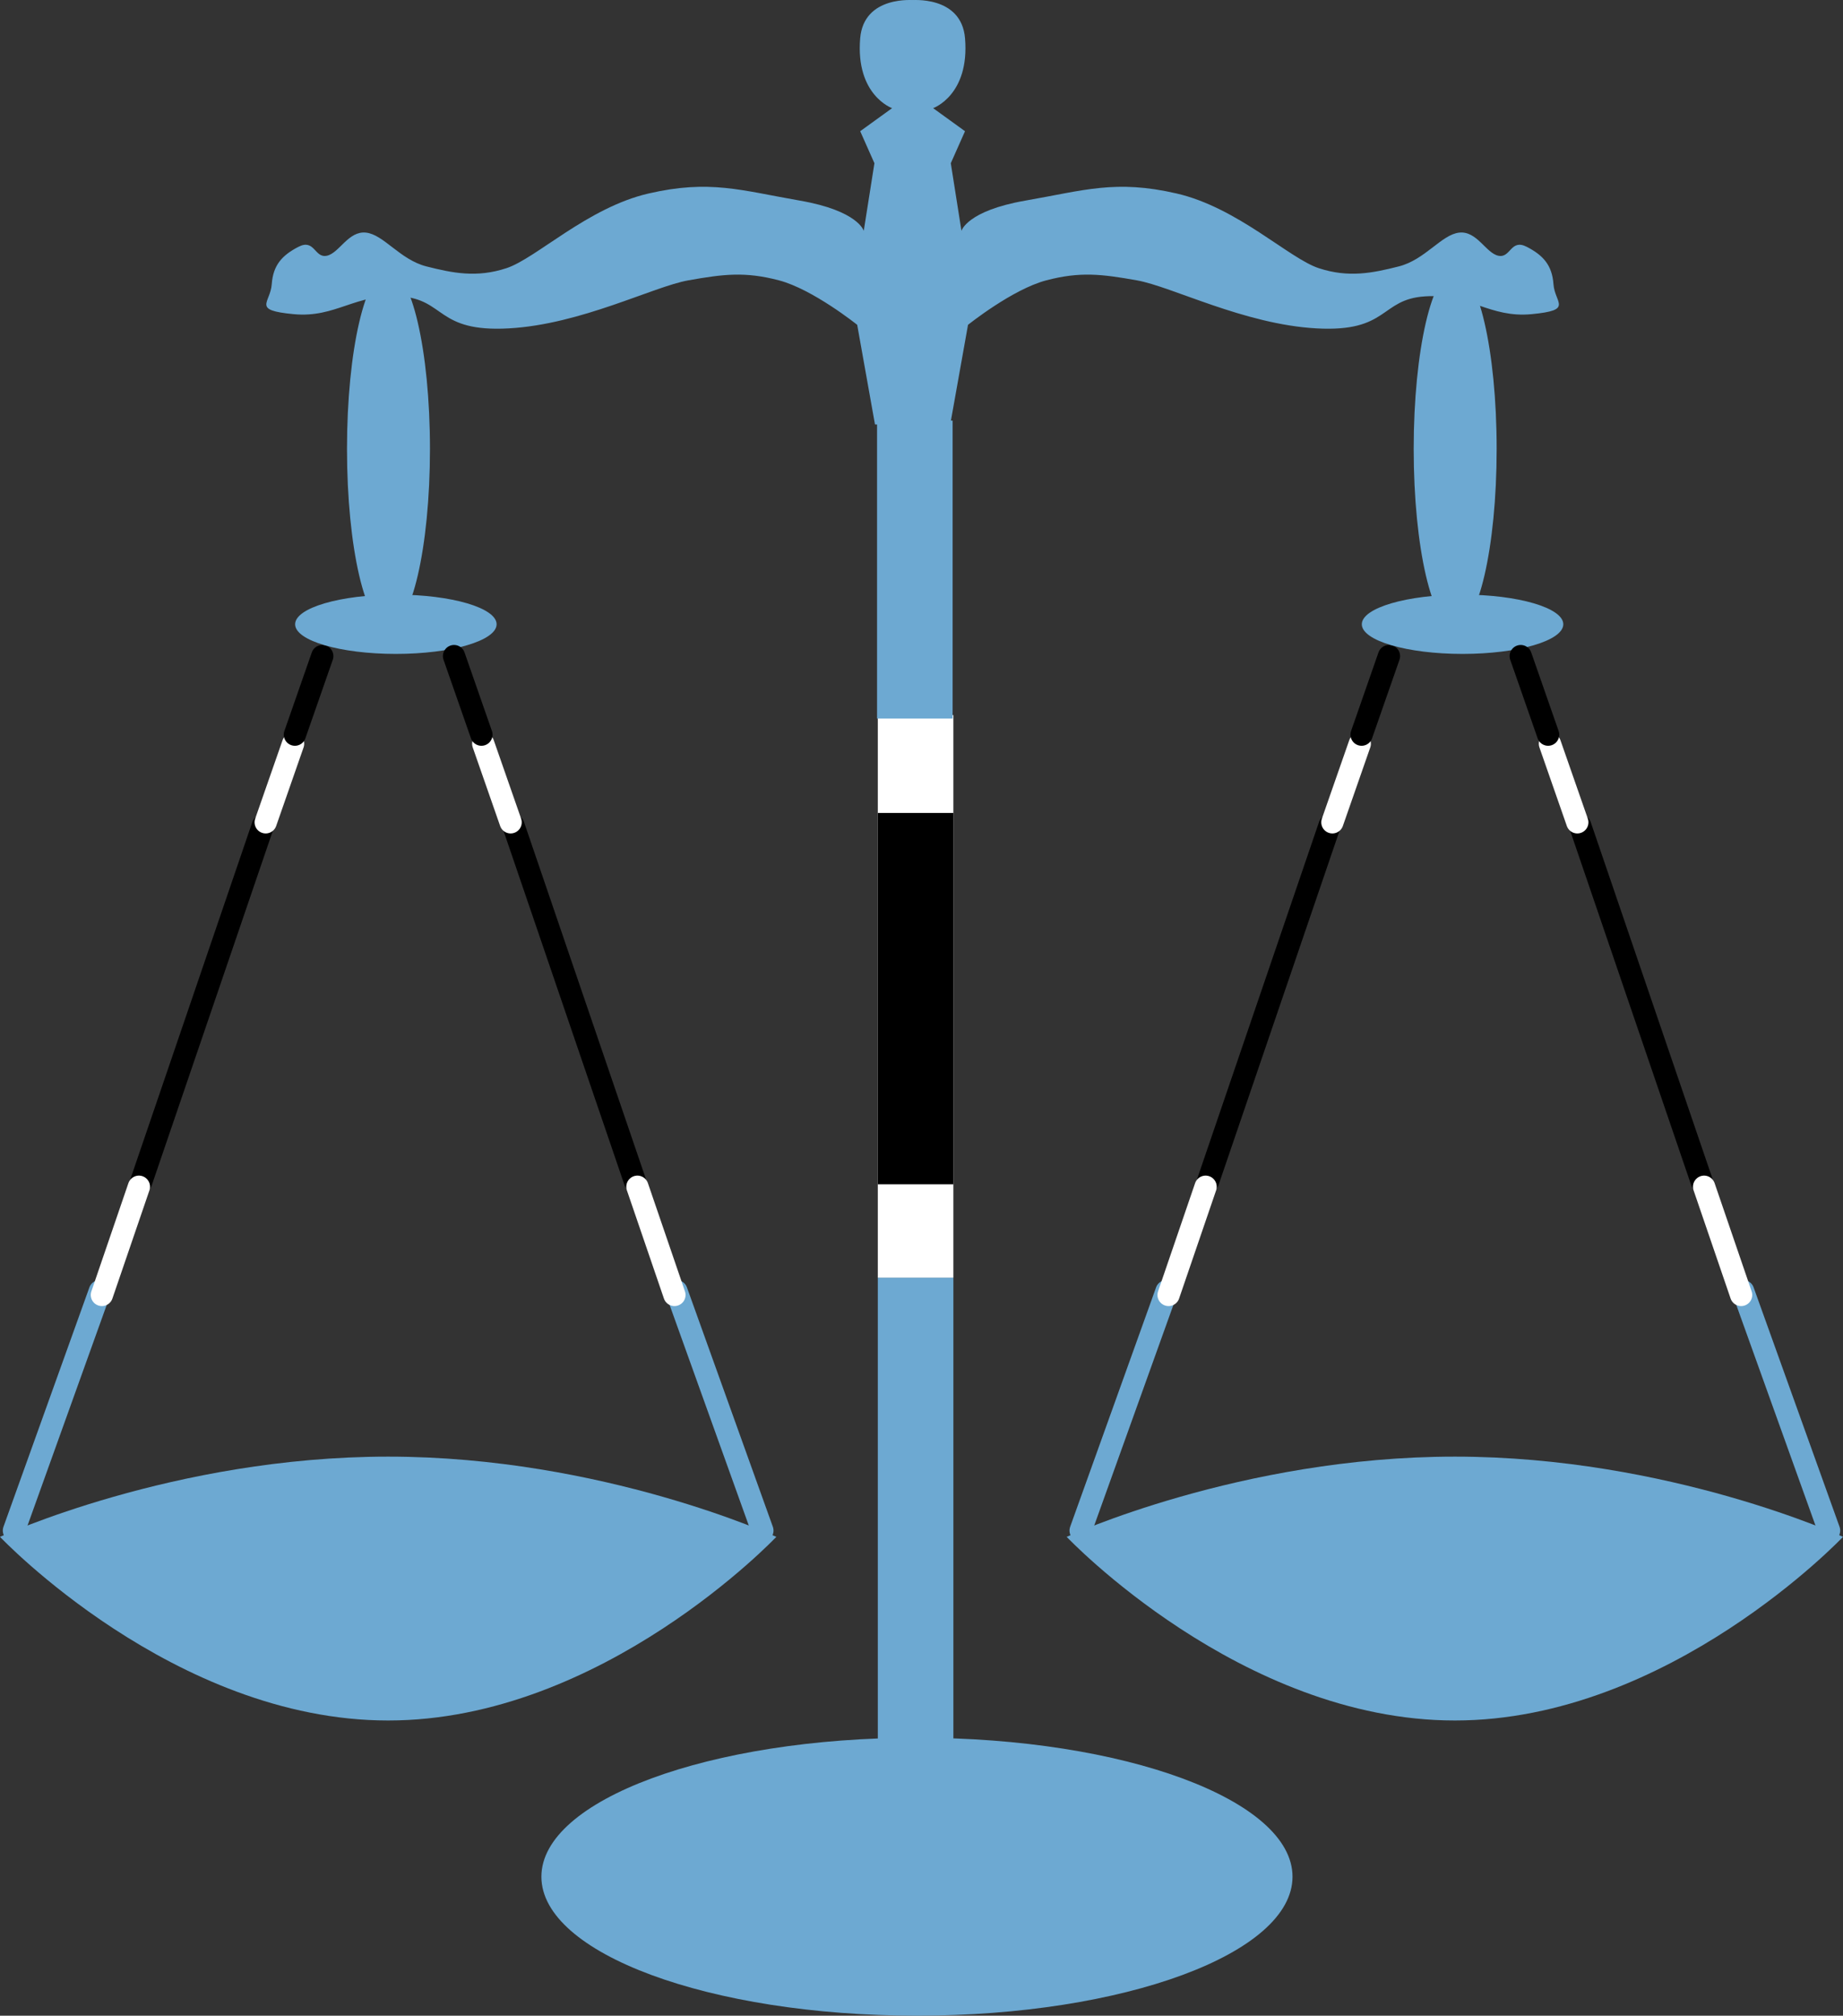 <svg version="1.1" xmlns="http://www.w3.org/2000/svg" xmlns:xlink="http://www.w3.org/1999/xlink" width="207.333" height="226.621" viewBox="0,0,207.333,226.621"><rect x="0" y="0" width="207.333" height="226.621" fill="#333333" stroke="none"/><g transform="translate(-136.333,-68.089)"><g data-paper-data="{&quot;isPaintingLayer&quot;:true}" fill-rule="nonzero" stroke-linejoin="miter" stroke-miterlimit="10" stroke-dasharray="" stroke-dashoffset="0" style="mix-blend-mode: normal"><path d="M281.738,279.085c0,8.629 -18.916,15.625 -42.25,15.625c-23.334,0 -42.25,-6.996 -42.25,-15.625c0,-8.629 18.916,-15.625 42.25,-15.625c23.334,0 42.25,6.996 42.25,15.625z" fill="#6da9d2" stroke="none" stroke-width="0" stroke-linecap="butt"/><path d="M235.085,268.239v-56.5h8.5v56.5z" fill="#6da9d2" stroke="none" stroke-width="0" stroke-linecap="butt"/><path d="M235.085,211.739v-63.25h8.5v63.25z" fill="#ffffff" stroke="none" stroke-width="0" stroke-linecap="butt"/><path d="M235.085,201.239v-41.75h8.5v41.75z" fill="#000000" stroke="none" stroke-width="0" stroke-linecap="butt"/><path d="M235,148.875v-33.5h8.5v33.5z" fill="#6da9d2" stroke="none" stroke-width="0" stroke-linecap="butt"/><g fill="#6da9d2" stroke="none" stroke-width="0" stroke-linecap="round"><path d="M236.69,80.249c0,0 -4.113,-1.448 -3.59,-7.839c0.4,-4.894 6.105,-4.298 6.105,-4.298v47.8l-4.439,-0.103l-2,-11.2c0,0 -4.98,-3.995 -8.8,-5c-3.82,-1.005 -6.259,-0.7 -10.2,0c-3.941,0.7 -12.051,4.947 -20.2,5.4c-8.149,0.453 -7.124,-3.264 -12.2,-3.6c-5.076,-0.336 -7.249,2.449 -12,2c-4.751,-0.449 -2.614,-1.224 -2.462,-3.368c0.153,-2.144 1.163,-3.252 3,-4.2c1.837,-0.948 1.799,1.295 3.2,1c1.401,-0.295 2.407,-2.814 4.4,-2.6c1.993,0.214 3.833,3.049 6.8,3.8c2.967,0.751 5.65,1.299 9,0.2c3.35,-1.099 9.122,-6.816 16,-8.4c6.878,-1.584 10.41,-0.344 17,0.8c6.59,1.144 7.2,3.4 7.2,3.4l1.2,-7.6l-1.6,-3.6z"/><path d="M244.895,82.841l-1.6,3.6l1.2,7.6c0,0 0.61,-2.256 7.2,-3.4c6.59,-1.144 10.122,-2.384 17,-0.8c6.878,1.584 12.65,7.301 16,8.4c3.35,1.099 6.033,0.551 9,-0.2c2.967,-0.751 4.807,-3.586 6.8,-3.8c1.993,-0.214 2.999,2.305 4.4,2.6c1.401,0.295 1.363,-1.948 3.2,-1c1.837,0.948 2.847,2.056 3,4.2c0.153,2.144 2.289,2.919 -2.462,3.368c-4.751,0.449 -6.924,-2.336 -12,-2c-5.076,0.336 -4.051,4.053 -12.2,3.6c-8.149,-0.453 -16.259,-4.7 -20.2,-5.4c-3.941,-0.7 -6.38,-1.005 -10.2,0c-3.82,1.005 -8.8,5 -8.8,5l-2,11.2l-4.439,0.103v-47.8c0,0 5.705,-0.596 6.105,4.298c0.523,6.391 -3.59,7.839 -3.59,7.839z" data-paper-data="{&quot;index&quot;:null}"/></g><g><path d="M222.101,240.168l-9.667,-26.917" data-paper-data="{&quot;index&quot;:null}" fill="none" stroke="#6da9d2" stroke-width="2.5" stroke-linecap="round"/><g><path d="M165.899,160.918l-13.667,40" data-paper-data="{&quot;index&quot;:null}" fill="none" stroke="#000000" stroke-width="2.5" stroke-linecap="round"/><path d="M166.221,160.542l3.083,-8.833" data-paper-data="{&quot;index&quot;:null}" fill="none" stroke="#ffffff" stroke-width="2.5" stroke-linecap="round"/><path d="M172.59,141.852l-3.083,8.833" data-paper-data="{&quot;index&quot;:null}" fill="none" stroke="#000000" stroke-width="2.5" stroke-linecap="round"/><path d="M223.667,240.876c0,0 -19.55,20.646 -43.667,20.646c-24.116,0 -43.667,-20.646 -43.667,-20.646c0,0 19.55,-9.02 43.667,-9.02c24.116,0 43.667,9.02 43.667,9.02z" fill="#6da9d2" stroke="none" stroke-width="0" stroke-linecap="butt"/><path d="M147.566,213.251l-9.667,26.917" data-paper-data="{&quot;index&quot;:null}" fill="none" stroke="#6da9d2" stroke-width="2.5" stroke-linecap="round"/><path d="M147.794,213.68l4.167,-12.167" fill="none" stroke="#ffffff" stroke-width="2.5" stroke-linecap="round"/><path d="M175.369,118.561c0,-11.092 2.089,-20.083 4.667,-20.083c2.577,0 4.667,8.992 4.667,20.083c0,11.092 -2.089,20.083 -4.667,20.083c-2.577,0 -4.667,-8.992 -4.667,-20.083z" fill="#6da9d2" stroke="none" stroke-width="0" stroke-linecap="butt"/><path d="M192.2,138.275c0,1.841 -5.074,3.333 -11.333,3.333c-6.259,0 -11.333,-1.492 -11.333,-3.333c0,-1.841 5.074,-3.333 11.333,-3.333c6.259,0 11.333,1.492 11.333,3.333z" fill="#6da9d2" stroke="none" stroke-width="0" stroke-linecap="butt"/><path d="M194.101,160.918l13.667,40" data-paper-data="{&quot;index&quot;:null}" fill="none" stroke="#000000" stroke-width="2.5" stroke-linecap="round"/><path d="M190.695,151.709l3.083,8.833" data-paper-data="{&quot;index&quot;:null}" fill="none" stroke="#ffffff" stroke-width="2.5" stroke-linecap="round"/><path d="M187.41,141.852l3.083,8.833" data-paper-data="{&quot;index&quot;:null}" fill="none" stroke="#000000" stroke-width="2.5" stroke-linecap="round"/><path d="M212.206,213.68l-4.167,-12.167" data-paper-data="{&quot;index&quot;:null}" fill="none" stroke="#ffffff" stroke-width="2.5" stroke-linecap="round"/></g></g><g><path d="M342.101,240.168l-9.667,-26.917" data-paper-data="{&quot;index&quot;:null}" fill="none" stroke="#6da9d2" stroke-width="2.5" stroke-linecap="round"/><g><path d="M285.899,160.918l-13.667,40" data-paper-data="{&quot;index&quot;:null}" fill="none" stroke="#000000" stroke-width="2.5" stroke-linecap="round"/><path d="M286.221,160.542l3.083,-8.833" data-paper-data="{&quot;index&quot;:null}" fill="none" stroke="#ffffff" stroke-width="2.5" stroke-linecap="round"/><path d="M292.59,141.852l-3.083,8.833" data-paper-data="{&quot;index&quot;:null}" fill="none" stroke="#000000" stroke-width="2.5" stroke-linecap="round"/><path d="M343.667,240.876c0,0 -19.55,20.646 -43.667,20.646c-24.116,0 -43.667,-20.646 -43.667,-20.646c0,0 19.55,-9.02 43.667,-9.02c24.116,0 43.667,9.02 43.667,9.02z" fill="#6da9d2" stroke="none" stroke-width="0" stroke-linecap="butt"/><path d="M267.566,213.251l-9.667,26.917" data-paper-data="{&quot;index&quot;:null}" fill="none" stroke="#6da9d2" stroke-width="2.5" stroke-linecap="round"/><path d="M267.794,213.68l4.167,-12.167" fill="none" stroke="#ffffff" stroke-width="2.5" stroke-linecap="round"/><path d="M295.369,118.561c0,-11.092 2.089,-20.083 4.667,-20.083c2.577,0 4.667,8.992 4.667,20.083c0,11.092 -2.089,20.083 -4.667,20.083c-2.577,0 -4.667,-8.992 -4.667,-20.083z" fill="#6da9d2" stroke="none" stroke-width="0" stroke-linecap="butt"/><path d="M312.2,138.275c0,1.841 -5.074,3.333 -11.333,3.333c-6.259,0 -11.333,-1.492 -11.333,-3.333c0,-1.841 5.074,-3.333 11.333,-3.333c6.259,0 11.333,1.492 11.333,3.333z" fill="#6da9d2" stroke="none" stroke-width="0" stroke-linecap="butt"/><path d="M314.101,160.918l13.667,40" data-paper-data="{&quot;index&quot;:null}" fill="none" stroke="#000000" stroke-width="2.5" stroke-linecap="round"/><path d="M310.695,151.709l3.083,8.833" data-paper-data="{&quot;index&quot;:null}" fill="none" stroke="#ffffff" stroke-width="2.5" stroke-linecap="round"/><path d="M307.41,141.852l3.083,8.833" data-paper-data="{&quot;index&quot;:null}" fill="none" stroke="#000000" stroke-width="2.5" stroke-linecap="round"/><path d="M332.206,213.68l-4.167,-12.167" data-paper-data="{&quot;index&quot;:null}" fill="none" stroke="#ffffff" stroke-width="2.5" stroke-linecap="round"/></g></g></g></g></svg>